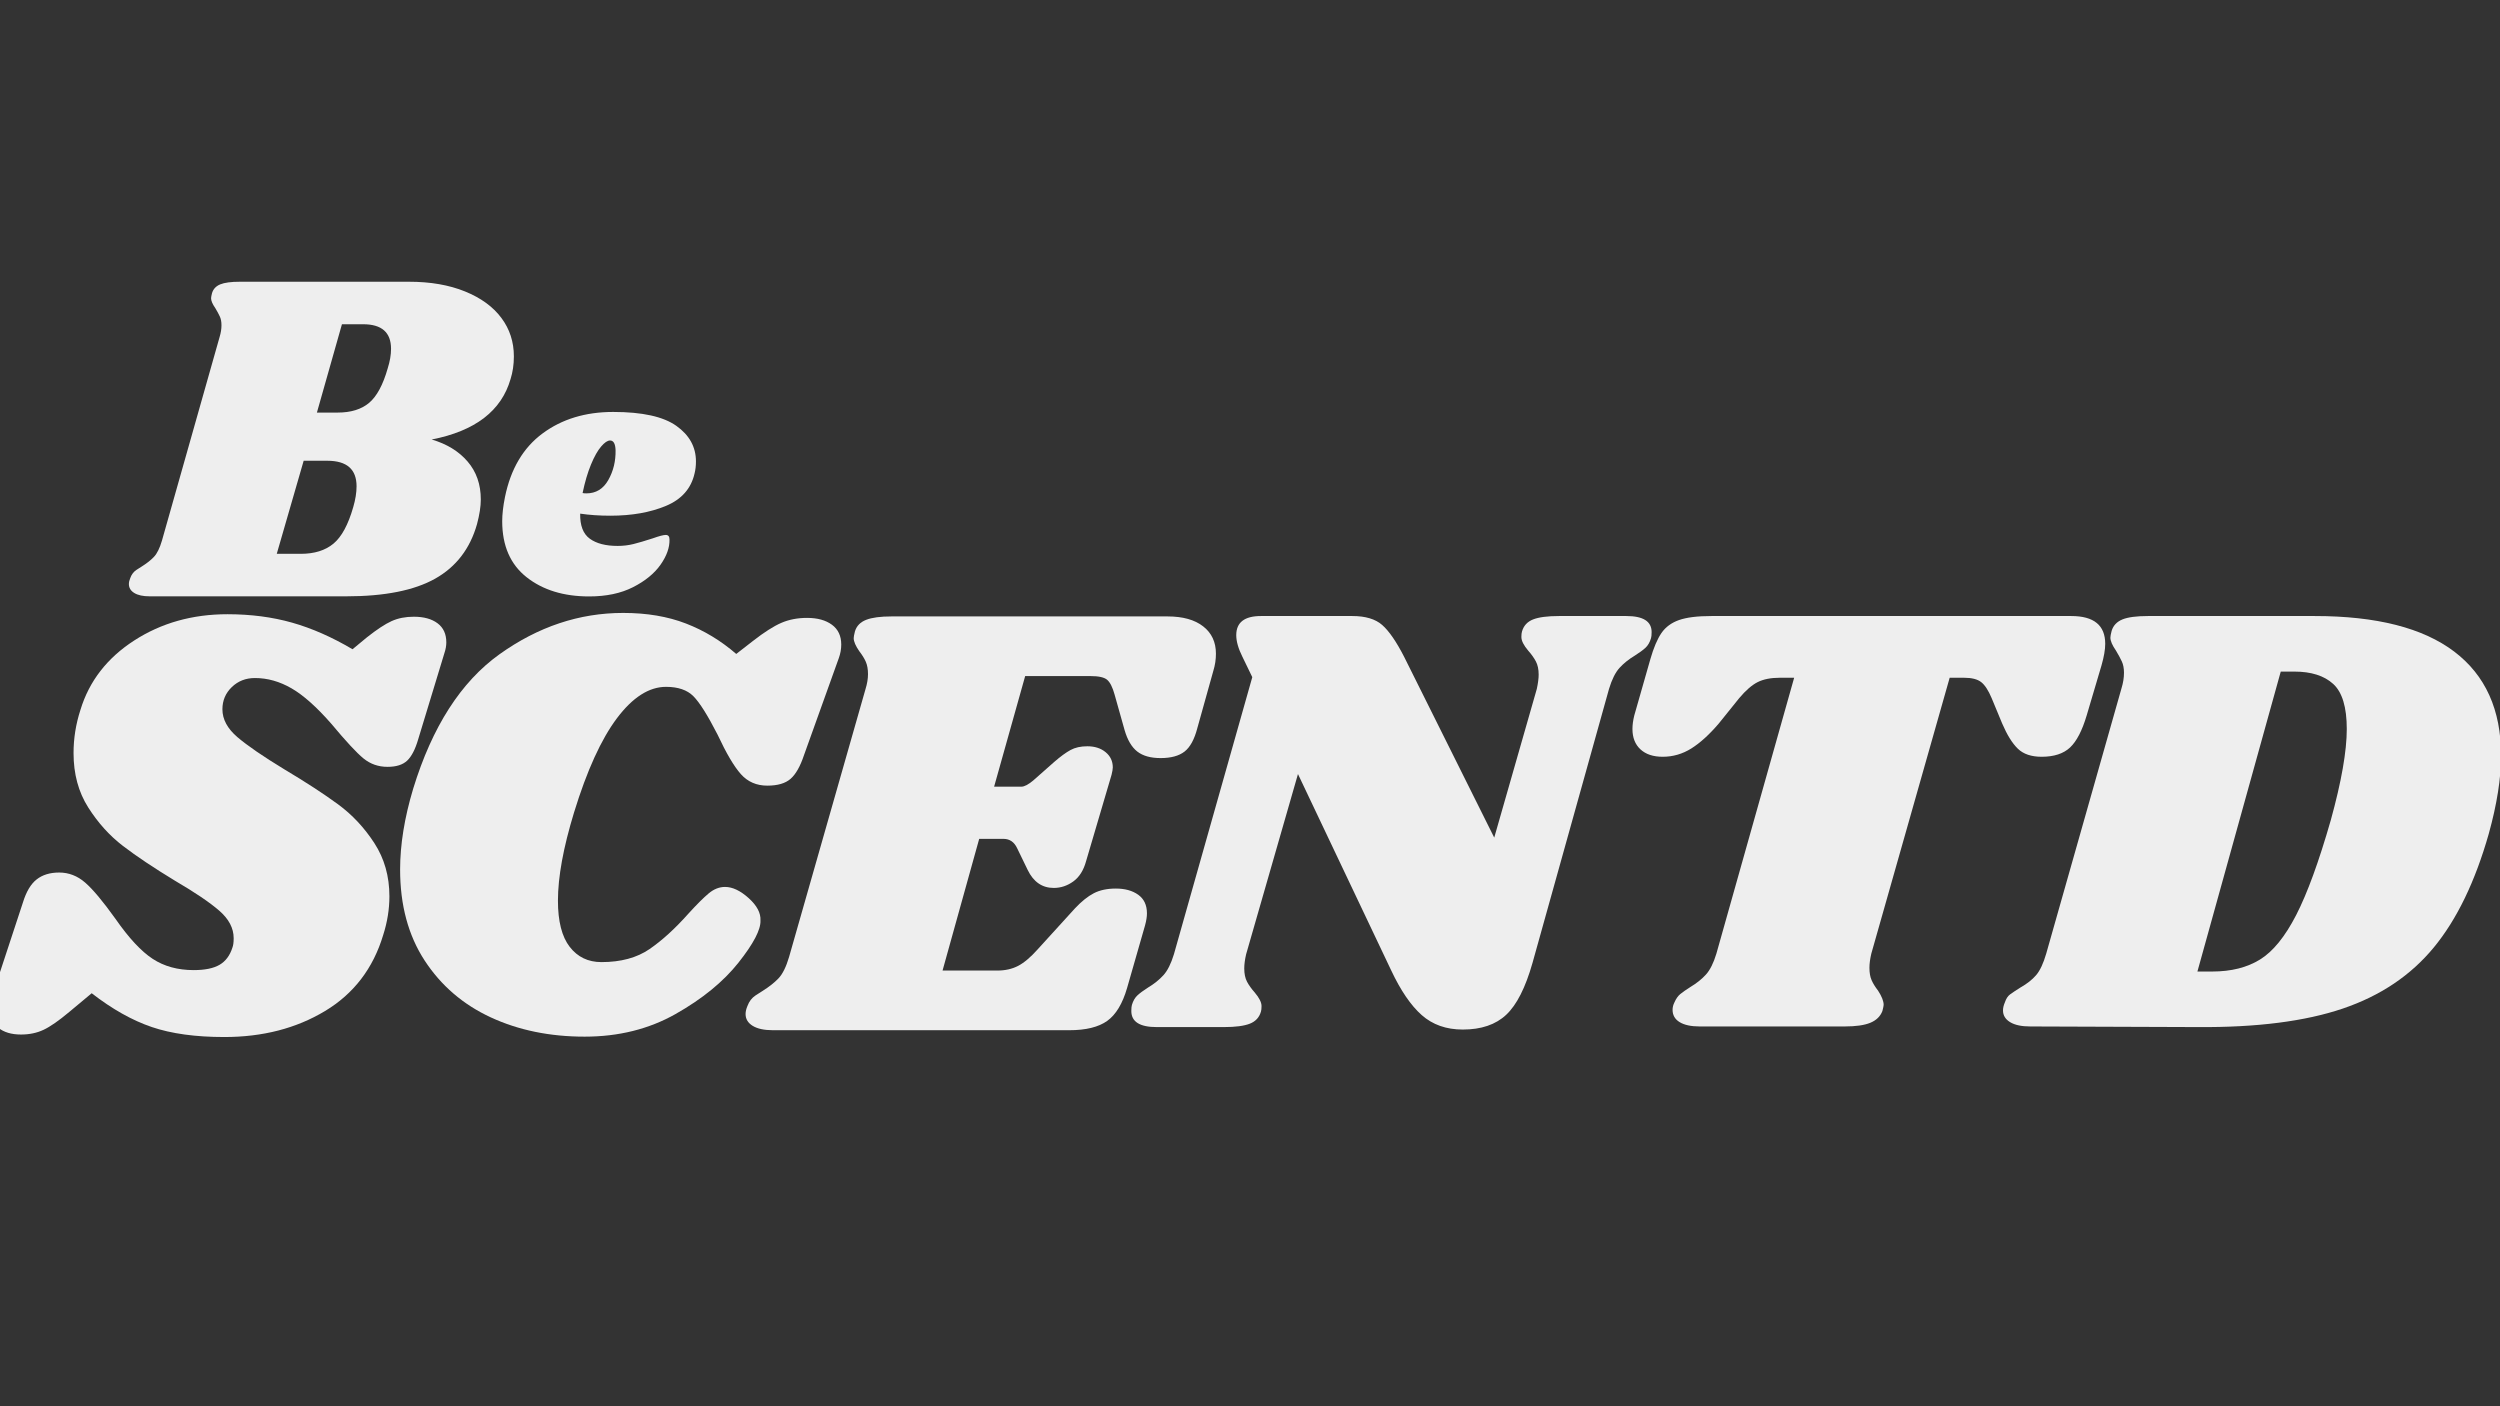 <svg version="1.0" preserveAspectRatio="xMidYMid meet" height="1080" viewBox="0 0 1440 810" zoomAndPan="magnify" width="1920" xmlns:xlink="http://www.w3.org/1999/xlink" xmlns="http://www.w3.org/2000/svg"><rect x="0" y="0" width="1440" height="810" fill="#333333" stroke="none"/><defs><g></g></defs><g fill-opacity="1" fill="#EEEEEE"><g transform="translate(81.318, 343.486)"><g><path d="M 154.266 -181.203 C 166.598 -181.203 177.344 -179.344 186.5 -175.625 C 195.664 -171.906 202.648 -166.828 207.453 -160.391 C 212.266 -153.953 214.672 -146.562 214.672 -138.219 C 214.672 -133.5 214.035 -129.145 212.766 -125.156 C 207.504 -106.832 192.359 -95.223 167.328 -90.328 C 176.035 -87.785 182.926 -83.566 188 -77.672 C 193.082 -71.773 195.625 -64.477 195.625 -55.781 C 195.625 -51.789 194.898 -47.07 193.453 -41.625 C 189.461 -27.477 181.438 -17.004 169.375 -10.203 C 157.312 -3.398 140.211 0 118.078 0 L 4.891 0 C 1.086 0 -1.852 -0.633 -3.938 -1.906 C -6.031 -3.176 -7.078 -4.898 -7.078 -7.078 C -7.078 -8.16 -6.801 -9.336 -6.25 -10.609 C -5.531 -12.609 -4.352 -14.148 -2.719 -15.234 C -1.082 -16.328 -0.086 -16.961 0.266 -17.141 C 3.172 -18.953 5.531 -20.812 7.344 -22.719 C 9.156 -24.625 10.695 -27.754 11.969 -32.109 L 45.172 -149.375 C 45.891 -151.727 46.25 -153.992 46.25 -156.172 C 46.25 -158.172 45.93 -159.848 45.297 -161.203 C 44.66 -162.566 43.801 -164.156 42.719 -165.969 C 41.082 -168.32 40.266 -170.227 40.266 -171.688 C 40.266 -172.227 40.445 -173.223 40.812 -174.672 C 41.539 -177.035 43.129 -178.711 45.578 -179.703 C 48.023 -180.703 51.785 -181.203 56.859 -181.203 Z M 142.031 -131.406 C 143.289 -135.406 143.922 -139.125 143.922 -142.562 C 143.922 -152 138.57 -156.719 127.875 -156.719 L 115.641 -156.719 L 101.219 -105.844 L 113.188 -105.844 C 120.801 -105.844 126.828 -107.703 131.266 -111.422 C 135.711 -115.141 139.301 -121.801 142.031 -131.406 Z M 122.156 -51.422 C 123.426 -55.773 124.062 -59.766 124.062 -63.391 C 124.062 -73.191 118.441 -78.094 107.203 -78.094 L 93.594 -78.094 L 78.094 -24.484 L 91.969 -24.484 C 99.758 -24.484 106.016 -26.43 110.734 -30.328 C 115.453 -34.234 119.258 -41.266 122.156 -51.422 Z M 122.156 -51.422"></path></g></g></g><g fill-opacity="1" fill="#EEEEEE"><g transform="translate(438.765, 593.403)"><g><path d="M 233.688 -238.344 C 242.52 -238.344 249.379 -236.43 254.266 -232.609 C 259.16 -228.797 261.609 -223.551 261.609 -216.875 C 261.609 -213.531 261.129 -210.305 260.172 -207.203 L 250.875 -173.922 C 249.195 -167.484 246.75 -163.008 243.531 -160.5 C 240.312 -158 235.719 -156.75 229.75 -156.75 C 224.031 -156.75 219.555 -158 216.328 -160.5 C 213.109 -163.008 210.664 -167.129 209 -172.859 L 203.266 -193.25 C 202.078 -197.539 200.645 -200.398 198.969 -201.828 C 197.301 -203.266 194.082 -203.984 189.312 -203.984 L 151.734 -203.984 L 133.844 -140.281 L 149.594 -140.281 C 151.258 -140.281 153.523 -141.473 156.391 -143.859 L 168.562 -154.609 C 172.133 -157.703 175.234 -159.961 177.859 -161.391 C 180.484 -162.828 183.707 -163.547 187.531 -163.547 C 191.82 -163.547 195.336 -162.41 198.078 -160.141 C 200.828 -157.879 202.203 -154.957 202.203 -151.375 C 202.203 -150.426 201.961 -149 201.484 -147.094 L 186.812 -97.344 C 185.375 -92.094 182.926 -88.211 179.469 -85.703 C 176.008 -83.203 172.254 -81.953 168.203 -81.953 C 161.523 -81.953 156.516 -85.41 153.172 -92.328 L 147.094 -104.859 C 145.414 -108.43 142.789 -110.219 139.219 -110.219 L 125.25 -110.219 L 104.141 -34.359 L 135.641 -34.359 C 140.172 -34.359 144.164 -35.25 147.625 -37.031 C 151.082 -38.82 154.836 -41.988 158.891 -46.531 L 180.375 -70.141 C 184.188 -74.203 187.82 -77.125 191.281 -78.906 C 194.738 -80.695 198.973 -81.594 203.984 -81.594 C 209.234 -81.594 213.523 -80.398 216.859 -78.016 C 220.203 -75.629 221.875 -72.051 221.875 -67.281 C 221.875 -65.375 221.52 -63.109 220.812 -60.484 L 210.438 -24.328 C 207.812 -15.266 203.992 -8.941 198.984 -5.359 C 193.973 -1.785 186.691 0 177.141 0 L 6.438 0 C 1.426 0 -2.445 -0.832 -5.188 -2.5 C -7.938 -4.176 -9.312 -6.445 -9.312 -9.312 C -9.312 -10.738 -8.953 -12.285 -8.234 -13.953 C -7.273 -16.578 -5.723 -18.602 -3.578 -20.031 C -1.43 -21.469 -0.117 -22.305 0.359 -22.547 C 4.172 -24.93 7.27 -27.375 9.656 -29.875 C 12.039 -32.383 14.07 -36.504 15.75 -42.234 L 59.766 -196.469 C 60.723 -199.57 61.203 -202.438 61.203 -205.062 C 61.203 -207.926 60.781 -210.312 59.938 -212.219 C 59.102 -214.125 57.852 -216.148 56.188 -218.297 C 54.039 -221.398 52.969 -223.906 52.969 -225.812 C 52.969 -226.531 53.207 -227.844 53.688 -229.75 C 54.633 -232.852 56.781 -235.062 60.125 -236.375 C 63.469 -237.688 68.359 -238.344 74.797 -238.344 Z M 233.688 -238.344"></path></g></g></g><g fill-opacity="1" fill="#EEEEEE"><g transform="translate(286.1, 342.952)"><g><path d="M 67.078 -105.672 C 83.828 -105.672 95.961 -103 103.484 -97.656 C 111.004 -92.312 114.766 -85.484 114.766 -77.172 C 114.766 -74.66 114.5 -72.352 113.969 -70.25 C 112 -61.539 106.492 -55.305 97.453 -51.547 C 88.422 -47.785 77.77 -45.906 65.5 -45.906 C 59.301 -45.906 53.492 -46.301 48.078 -47.094 C 47.953 -40.238 49.801 -35.426 53.625 -32.656 C 57.445 -29.883 62.789 -28.5 69.656 -28.5 C 72.82 -28.5 75.852 -28.859 78.75 -29.578 C 81.656 -30.305 85.348 -31.395 89.828 -32.844 C 93.523 -34.164 96.035 -34.828 97.359 -34.828 C 98.805 -34.828 99.531 -33.969 99.531 -32.25 C 99.664 -27.633 97.953 -22.785 94.391 -17.703 C 90.828 -12.629 85.547 -8.312 78.547 -4.75 C 71.555 -1.188 63.117 0.594 53.234 0.594 C 38.586 0.594 26.582 -3.098 17.219 -10.484 C 7.852 -17.867 3.172 -28.617 3.172 -42.734 C 3.172 -46.691 3.695 -51.312 4.75 -56.594 C 8.051 -72.82 15.273 -85.055 26.422 -93.297 C 37.566 -101.547 51.117 -105.672 67.078 -105.672 Z M 49.469 -58.969 C 50 -58.832 50.723 -58.766 51.641 -58.766 C 57.18 -58.766 61.398 -61.336 64.297 -66.484 C 67.203 -71.629 68.594 -77.367 68.469 -83.703 C 68.332 -87.391 67.273 -89.234 65.297 -89.234 C 63.848 -89.234 62.133 -88.078 60.156 -85.766 C 58.176 -83.461 56.227 -80.004 54.312 -75.391 C 52.406 -70.773 50.789 -65.301 49.469 -58.969 Z M 49.469 -58.969"></path></g></g></g><g fill-opacity="1" fill="#EEEEEE"><g transform="translate(659.817, 591.599)"><g><path d="M 276.938 -236.766 C 286.656 -236.766 291.516 -233.68 291.516 -227.516 C 291.516 -225.859 291.395 -224.676 291.156 -223.969 C 290.445 -221.594 289.379 -219.754 287.953 -218.453 C 286.535 -217.148 284.52 -215.672 281.906 -214.016 C 278.352 -211.879 275.391 -209.504 273.016 -206.891 C 270.648 -204.285 268.641 -200.258 266.984 -194.812 L 222.906 -36.969 C 218.875 -22.75 213.832 -12.797 207.781 -7.109 C 201.738 -1.422 193.391 1.422 182.734 1.422 C 173.242 1.422 165.359 -1.359 159.078 -6.922 C 152.805 -12.492 146.941 -21.086 141.484 -32.703 L 87.812 -145.75 L 57.953 -41.953 C 57.234 -38.867 56.875 -36.141 56.875 -33.766 C 56.875 -30.691 57.406 -28.145 58.469 -26.125 C 59.539 -24.113 61.023 -22.039 62.922 -19.906 C 65.523 -16.82 66.828 -14.219 66.828 -12.094 C 66.828 -10.664 66.711 -9.598 66.484 -8.891 C 65.535 -5.566 63.398 -3.254 60.078 -1.953 C 56.766 -0.648 51.789 0 45.156 0 L 6.406 0 C -3.312 0 -8.172 -3.082 -8.172 -9.25 C -8.172 -10.906 -8.055 -12.086 -7.828 -12.797 C -7.109 -15.172 -6.035 -17.008 -4.609 -18.312 C -3.191 -19.613 -1.18 -21.094 1.422 -22.75 C 4.973 -24.883 7.93 -27.254 10.297 -29.859 C 12.672 -32.461 14.691 -36.492 16.359 -41.953 L 61.5 -201.562 L 55.812 -213.297 C 53.445 -218.035 52.266 -222.188 52.266 -225.75 C 52.266 -233.094 57.004 -236.766 66.484 -236.766 L 119.094 -236.766 C 126.676 -236.766 132.422 -235.047 136.328 -231.609 C 140.242 -228.172 144.453 -222.066 148.953 -213.297 L 200.859 -109.141 L 225.391 -194.812 C 226.098 -198.133 226.453 -200.859 226.453 -202.984 C 226.453 -206.066 225.914 -208.613 224.844 -210.625 C 223.781 -212.645 222.301 -214.723 220.406 -216.859 C 217.801 -219.93 216.5 -222.535 216.5 -224.672 C 216.5 -226.098 216.617 -227.164 216.859 -227.875 C 217.805 -231.195 219.938 -233.508 223.25 -234.812 C 226.57 -236.113 231.551 -236.766 238.188 -236.766 Z M 276.938 -236.766"></path></g></g></g><g fill-opacity="1" fill="#EEEEEE"><g transform="translate(908.294, 591.599)"><g><path d="M 284.75 -236.766 C 297.789 -236.766 304.312 -231.43 304.312 -220.766 C 304.312 -217.441 303.598 -213.297 302.172 -208.328 L 293.641 -179.531 C 291.035 -170.758 287.836 -164.594 284.047 -161.031 C 280.254 -157.477 274.801 -155.703 267.688 -155.703 C 261.758 -155.703 257.195 -157.242 254 -160.328 C 250.801 -163.41 247.781 -168.27 244.938 -174.906 L 238.891 -189.484 C 236.992 -193.984 234.977 -197.062 232.844 -198.719 C 230.719 -200.383 227.406 -201.219 222.906 -201.219 L 214.719 -201.219 L 169.578 -42.297 C 168.859 -39.223 168.5 -36.5 168.5 -34.125 C 168.5 -31.281 168.914 -28.91 169.75 -27.016 C 170.582 -25.117 171.828 -23.102 173.484 -20.969 C 175.617 -17.656 176.688 -14.93 176.688 -12.797 C 176.688 -12.328 176.445 -11.145 175.969 -9.25 C 174.781 -6.164 172.469 -3.91 169.031 -2.484 C 165.602 -1.066 160.688 -0.359 154.281 -0.359 L 70.75 -0.359 C 65.77 -0.359 61.914 -1.188 59.188 -2.844 C 56.469 -4.5 55.109 -6.867 55.109 -9.953 C 55.109 -11.379 55.461 -12.801 56.172 -14.219 C 57.117 -16.352 58.242 -17.953 59.547 -19.016 C 60.848 -20.086 62.801 -21.453 65.406 -23.109 C 68.969 -25.242 71.93 -27.613 74.297 -30.219 C 76.672 -32.82 78.688 -36.848 80.344 -42.297 L 125.141 -201.219 L 116.953 -201.219 C 111.742 -201.219 107.477 -200.383 104.156 -198.719 C 100.844 -197.062 97.289 -193.984 93.5 -189.484 L 81.766 -174.906 C 76.316 -168.508 71.039 -163.707 65.938 -160.5 C 60.844 -157.301 55.336 -155.703 49.422 -155.703 C 43.961 -155.703 39.691 -157.125 36.609 -159.969 C 33.535 -162.812 32 -166.723 32 -171.703 C 32 -174.078 32.352 -176.688 33.062 -179.531 L 42.297 -211.875 C 44.203 -218.508 46.336 -223.547 48.703 -226.984 C 51.078 -230.422 54.453 -232.91 58.828 -234.453 C 63.211 -235.992 69.438 -236.766 77.5 -236.766 Z M 284.75 -236.766"></path></g></g></g><g fill-opacity="1" fill="#EEEEEE"><g transform="translate(1162.977, 591.599)"><g><path d="M 170.281 -236.766 C 205.832 -236.766 232.613 -229.945 250.625 -216.312 C 268.633 -202.688 277.641 -182.723 277.641 -156.422 C 277.641 -143.391 275.27 -128.336 270.531 -111.266 C 262.707 -83.773 252.16 -61.973 238.891 -45.859 C 225.617 -29.742 208.141 -18.008 186.453 -10.656 C 164.773 -3.312 136.988 0.238 103.094 0 L 6.406 -0.359 C 1.426 -0.359 -2.426 -1.188 -5.156 -2.844 C -7.883 -4.5 -9.25 -6.75 -9.25 -9.594 C -9.25 -11.02 -8.891 -12.562 -8.172 -14.219 C -7.461 -16.352 -6.457 -17.895 -5.156 -18.844 C -3.852 -19.789 -1.895 -21.094 0.719 -22.75 C 4.508 -24.883 7.531 -27.254 9.781 -29.859 C 12.031 -32.461 13.984 -36.609 15.641 -42.297 L 59.016 -195.172 C 59.961 -198.254 60.438 -201.219 60.438 -204.062 C 60.438 -206.664 60.02 -208.852 59.188 -210.625 C 58.363 -212.406 57.238 -214.484 55.812 -216.859 C 53.676 -219.93 52.609 -222.422 52.609 -224.328 C 52.609 -225.035 52.848 -226.336 53.328 -228.234 C 54.273 -231.316 56.348 -233.508 59.547 -234.812 C 62.742 -236.113 67.66 -236.766 74.297 -236.766 Z M 179.531 -119.094 C 185.688 -141.375 188.766 -158.91 188.766 -171.703 C 188.766 -184.266 186.156 -192.914 180.938 -197.656 C 175.727 -202.395 168.266 -204.766 158.547 -204.766 L 150.734 -204.766 L 102.734 -32 L 111.266 -32 C 122.172 -32 131.352 -34.305 138.812 -38.922 C 146.281 -43.547 153.211 -52.078 159.609 -64.516 C 166.016 -76.961 172.656 -95.156 179.531 -119.094 Z M 179.531 -119.094"></path></g></g></g><g fill-opacity="1" fill="#EEEEEE"><g transform="translate(-3.749, 595.889)"><g><path d="M 134.734 -242.094 C 148.191 -242.094 160.625 -240.473 172.031 -237.234 C 183.438 -233.992 195.023 -228.891 206.797 -221.922 L 215.078 -228.766 C 220.836 -233.328 225.578 -236.445 229.297 -238.125 C 233.023 -239.812 237.289 -240.656 242.094 -240.656 C 247.863 -240.656 252.426 -239.395 255.781 -236.875 C 259.145 -234.352 260.828 -230.691 260.828 -225.891 C 260.828 -223.961 260.469 -221.922 259.75 -219.766 L 244.625 -170.047 C 242.938 -164.285 240.832 -160.203 238.312 -157.797 C 235.789 -155.391 232.008 -154.188 226.969 -154.188 C 221.688 -154.188 217.062 -155.805 213.094 -159.047 C 209.133 -162.297 202.953 -168.961 194.547 -179.047 C 186.141 -188.66 178.516 -195.445 171.672 -199.406 C 164.828 -203.363 157.801 -205.344 150.594 -205.344 C 145.312 -205.344 140.867 -203.602 137.266 -200.125 C 133.66 -196.645 131.859 -192.383 131.859 -187.344 C 131.859 -181.57 134.738 -176.223 140.5 -171.297 C 146.27 -166.379 155.281 -160.195 167.531 -152.75 C 180.008 -145.301 190.332 -138.578 198.5 -132.578 C 206.664 -126.578 213.629 -119.129 219.391 -110.234 C 225.16 -101.348 228.047 -91.145 228.047 -79.625 C 228.047 -72.176 226.848 -64.727 224.453 -57.281 C 218.68 -38.07 207.508 -23.484 190.938 -13.516 C 174.363 -3.547 155.031 1.438 132.938 1.438 C 116.363 1.438 102.43 -0.484 91.141 -4.328 C 79.859 -8.172 68.332 -14.656 56.562 -23.781 L 43.594 -12.969 C 37.582 -7.926 32.656 -4.504 28.812 -2.703 C 24.977 -0.898 20.66 0 15.859 0 C 10.328 0 5.941 -1.316 2.703 -3.953 C -0.535 -6.598 -2.156 -10.203 -2.156 -14.766 C -2.156 -17.172 -1.676 -19.695 -0.719 -22.344 L 16.938 -76.016 C 18.852 -82.266 21.492 -86.707 24.859 -89.344 C 28.223 -91.988 32.547 -93.312 37.828 -93.312 C 43.348 -93.312 48.328 -91.391 52.766 -87.547 C 57.211 -83.703 63.039 -76.738 70.25 -66.656 C 77.938 -55.602 85.082 -47.914 91.688 -43.594 C 98.289 -39.27 106.156 -37.109 115.281 -37.109 C 121.77 -37.109 126.754 -38.129 130.234 -40.172 C 133.711 -42.211 136.176 -45.516 137.625 -50.078 C 138.102 -51.273 138.344 -53.078 138.344 -55.484 C 138.344 -61.242 135.578 -66.523 130.047 -71.328 C 124.523 -76.129 116.004 -81.895 104.484 -88.625 C 92.234 -96.07 82.266 -102.738 74.578 -108.625 C 66.891 -114.508 60.223 -121.895 54.578 -130.781 C 48.93 -139.664 46.109 -150.113 46.109 -162.125 C 46.109 -170.531 47.43 -178.816 50.078 -186.984 C 55.117 -203.555 65.445 -216.883 81.062 -226.969 C 96.676 -237.051 114.566 -242.094 134.734 -242.094 Z M 134.734 -242.094"></path></g></g></g><g fill-opacity="1" fill="#EEEEEE"><g transform="translate(212.215, 594.969)"><g><path d="M 124.547 2.141 C 104.504 2.141 86.488 -1.555 70.5 -8.953 C 54.52 -16.348 41.816 -27.258 32.391 -41.688 C 22.961 -56.125 18.25 -73.602 18.25 -94.125 C 18.25 -108.438 20.754 -123.941 25.766 -140.641 C 36.742 -176.43 53.328 -202.258 75.516 -218.125 C 97.703 -233.988 121.441 -241.922 146.734 -241.922 C 160.328 -241.922 172.375 -239.891 182.875 -235.828 C 193.375 -231.773 203.035 -225.93 211.859 -218.297 L 221.531 -225.812 C 227.969 -230.82 233.391 -234.281 237.797 -236.188 C 242.211 -238.102 247.164 -239.062 252.656 -239.062 C 258.625 -239.062 263.395 -237.75 266.969 -235.125 C 270.551 -232.5 272.344 -228.68 272.344 -223.672 C 272.344 -221.047 271.863 -218.422 270.906 -215.797 L 250.875 -159.969 C 248.727 -153.531 246.16 -149 243.172 -146.375 C 240.191 -143.75 235.719 -142.438 229.75 -142.438 C 223.551 -142.438 218.484 -144.641 214.547 -149.047 C 210.609 -153.461 206.133 -161.039 201.125 -171.781 C 195.395 -182.988 190.738 -190.383 187.156 -193.969 C 183.582 -197.551 178.336 -199.344 171.422 -199.344 C 161.641 -199.344 152.211 -193.316 143.141 -181.266 C 134.078 -169.211 125.848 -151.141 118.453 -127.047 C 112.254 -106.766 109.156 -89.828 109.156 -76.234 C 109.156 -64.297 111.422 -55.406 115.953 -49.562 C 120.484 -43.719 126.566 -40.797 134.203 -40.797 C 145.41 -40.797 154.656 -43.301 161.938 -48.312 C 169.219 -53.32 176.676 -60.125 184.312 -68.719 C 189.082 -73.957 192.957 -77.828 195.938 -80.328 C 198.914 -82.836 202.078 -84.094 205.422 -84.094 C 209.711 -84.094 214.242 -81.945 219.016 -77.656 C 223.785 -73.363 226.051 -69.07 225.812 -64.781 C 226.051 -59.531 221.816 -51.414 213.109 -40.438 C 204.398 -29.469 192.352 -19.629 176.969 -10.922 C 161.582 -2.211 144.109 2.141 124.547 2.141 Z M 124.547 2.141"></path></g></g></g></svg>